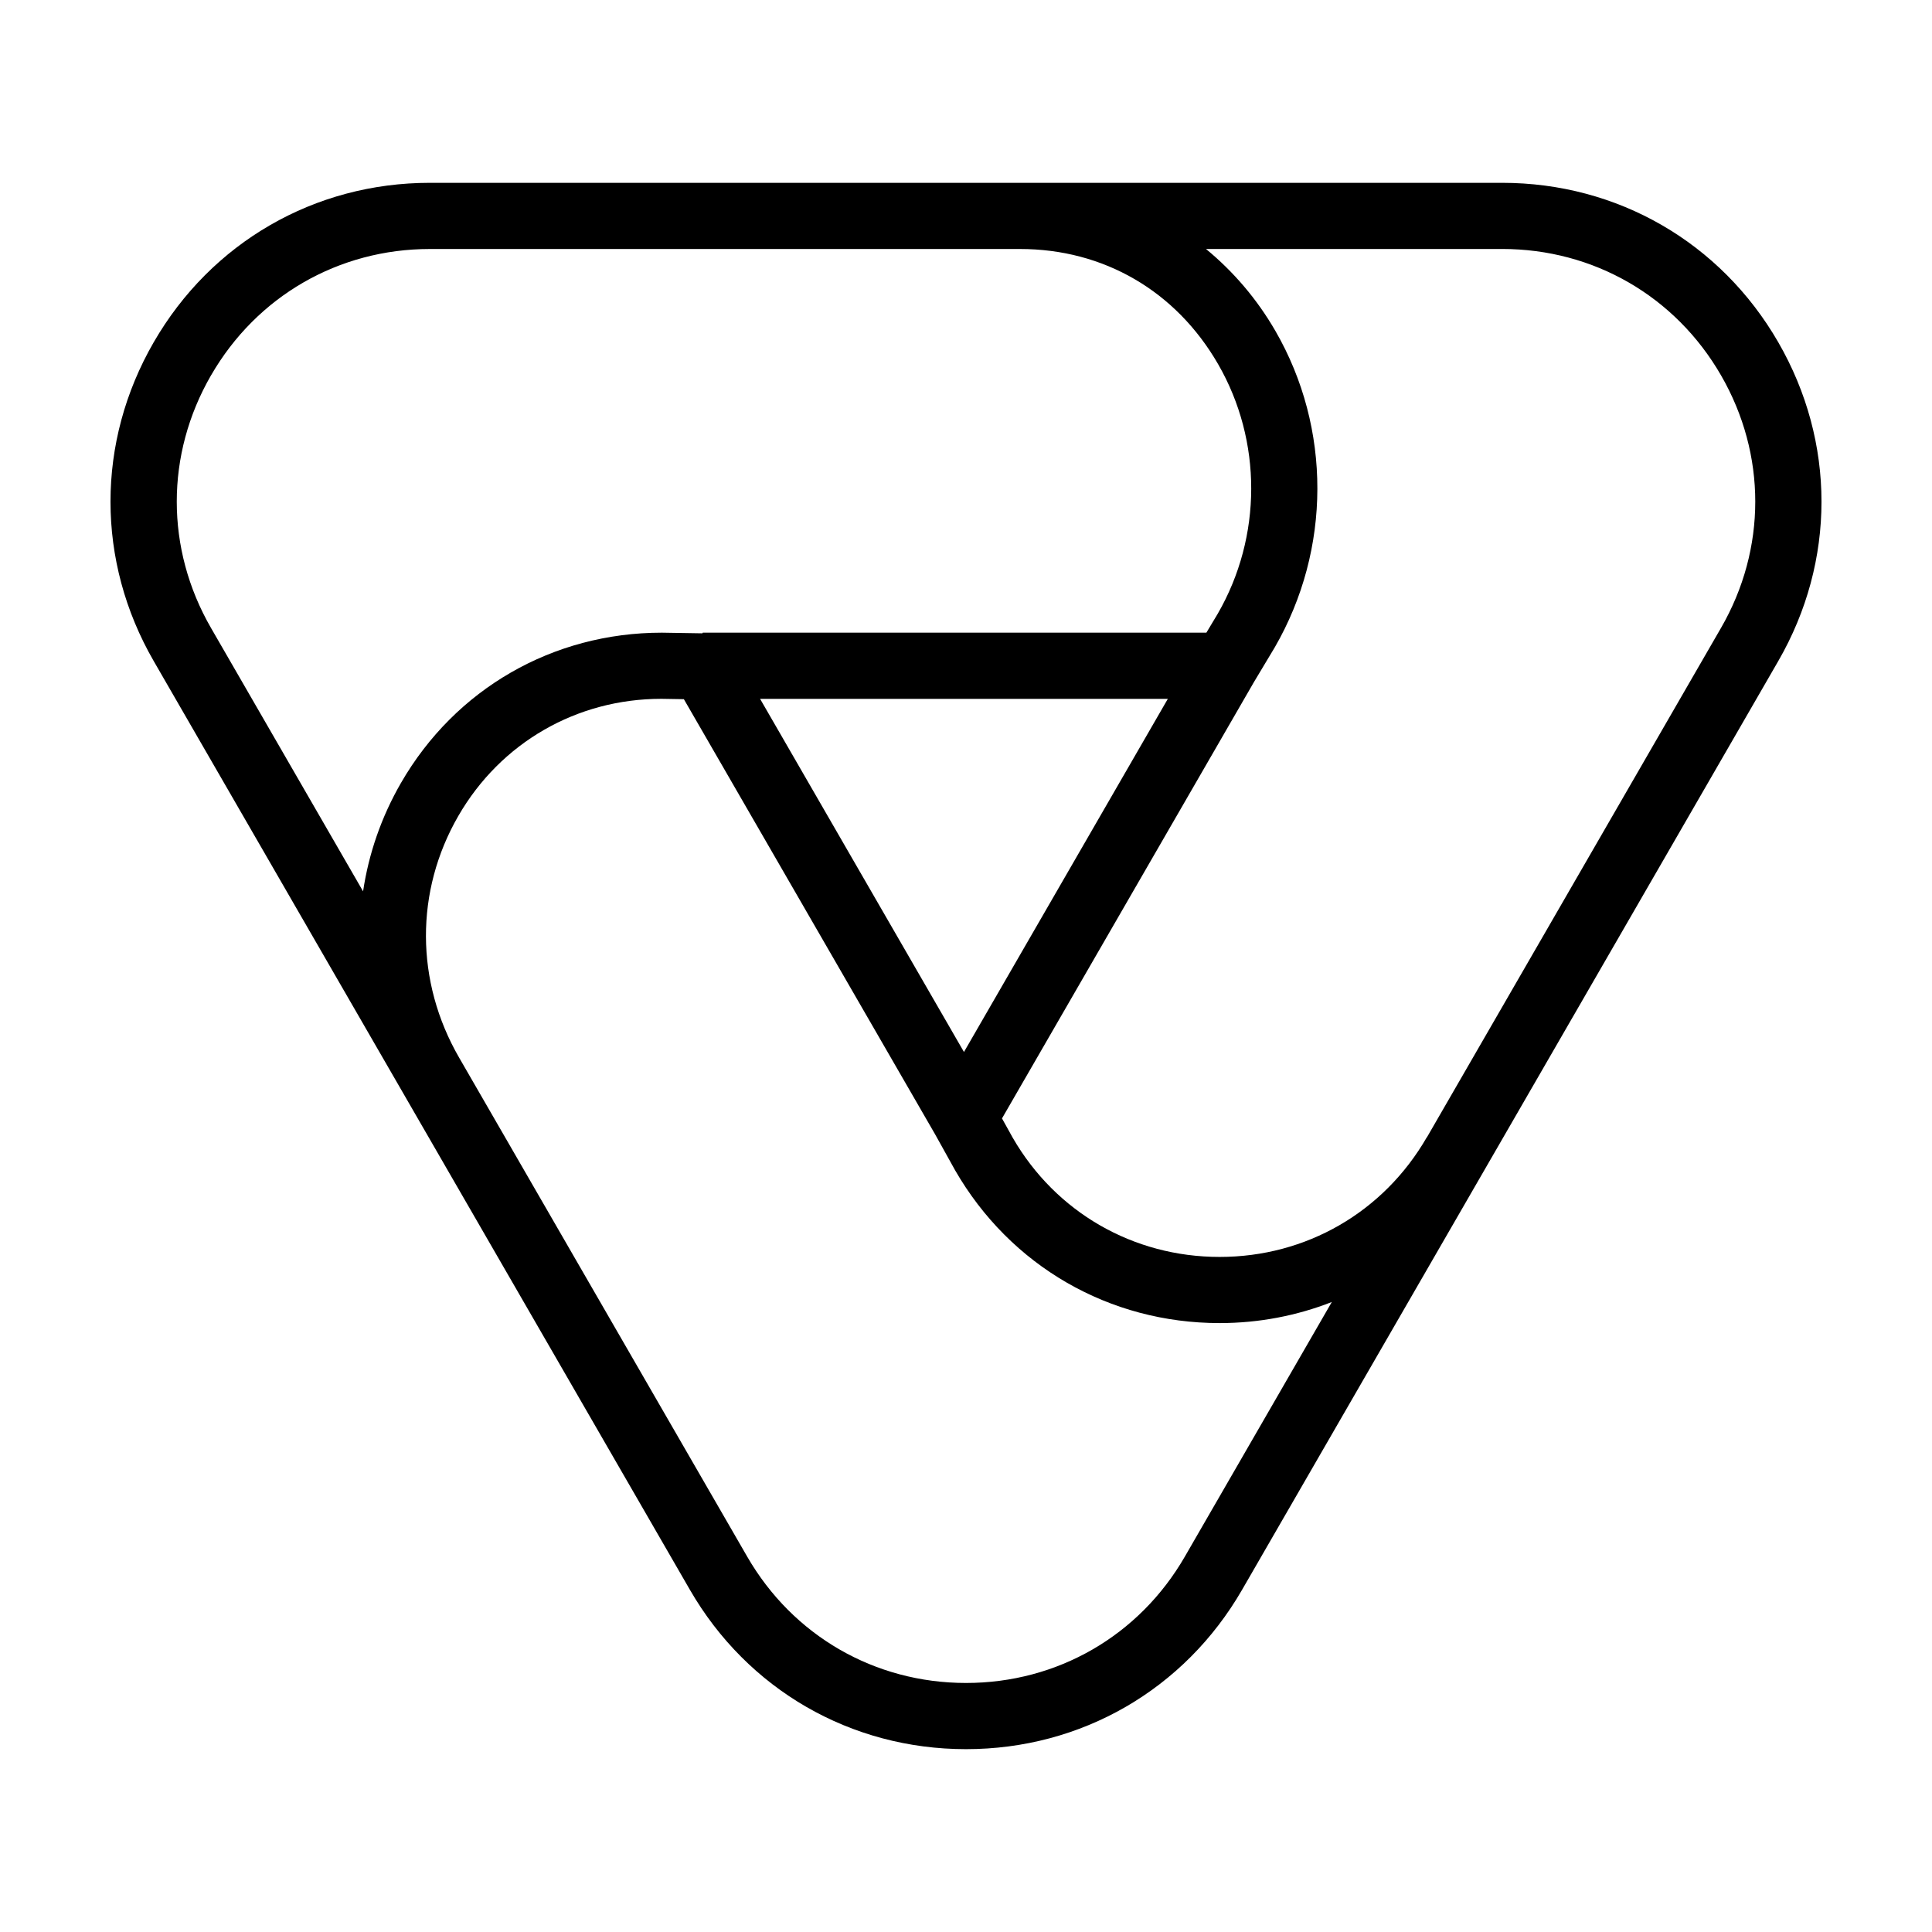 <?xml version="1.0" encoding="UTF-8"?>
<!-- Uploaded to: ICON Repo, www.svgrepo.com, Generator: ICON Repo Mixer Tools -->
<svg fill="#000000" width="800px" height="800px" version="1.1" viewBox="144 144 512 512" xmlns="http://www.w3.org/2000/svg">
 <path d="m615.26 234.7c-15.27-26.457-42.621-42.25-73.172-42.25h-284.18c-30.547 0-57.898 15.793-73.172 42.246-15.273 26.453-15.273 58.039 0 84.492l142.09 246.11c15.273 26.453 42.629 42.246 73.176 42.246s57.898-15.793 73.168-42.246l142.09-246.11c15.273-26.449 15.273-58.035 0-84.488zm-415.33 8.766c12.102-20.965 33.781-33.48 57.984-33.48h156.41c22.156 0 41.285 11.117 52.48 30.504 11.75 20.355 11.691 45.746-0.082 66.141l-3.019 5.035h-133.47l-0.098 0.172-10.734-0.172c-28.898 0-54.742 14.883-69.133 39.809-5.242 9.082-8.57 18.816-10.047 28.742l-40.297-69.793c-12.105-20.965-12.105-45.996 0-66.957zm199.53 179.32-54.031-93.586h108.06zm58.531 133.74c-12.105 20.961-33.777 33.477-57.984 33.477-24.203 0-45.883-12.516-57.988-33.477l-76.352-132.25c-11.641-20.16-11.719-44.102-0.207-64.039 11.219-19.438 31.391-31.043 53.809-31.043l5.965 0.098 66.562 115.28 5.336 9.594c14.625 25.336 40.824 40.465 70.082 40.465 10.434 0 20.461-1.957 29.73-5.582zm142.09-246.11-77.941 135-0.027-0.016c-11.457 19.848-31.98 31.699-54.898 31.699-22.914 0-43.438-11.848-54.824-31.574l-2.852-5.133 66.734-115.58 5.574-9.297c14.969-25.926 15.031-58.035 0.156-83.797-4.914-8.508-11.18-15.797-18.41-21.738h78.504c24.207 0 45.887 12.516 57.988 33.48 12.102 20.961 12.102 45.992-0.004 66.957z"/>
</svg>